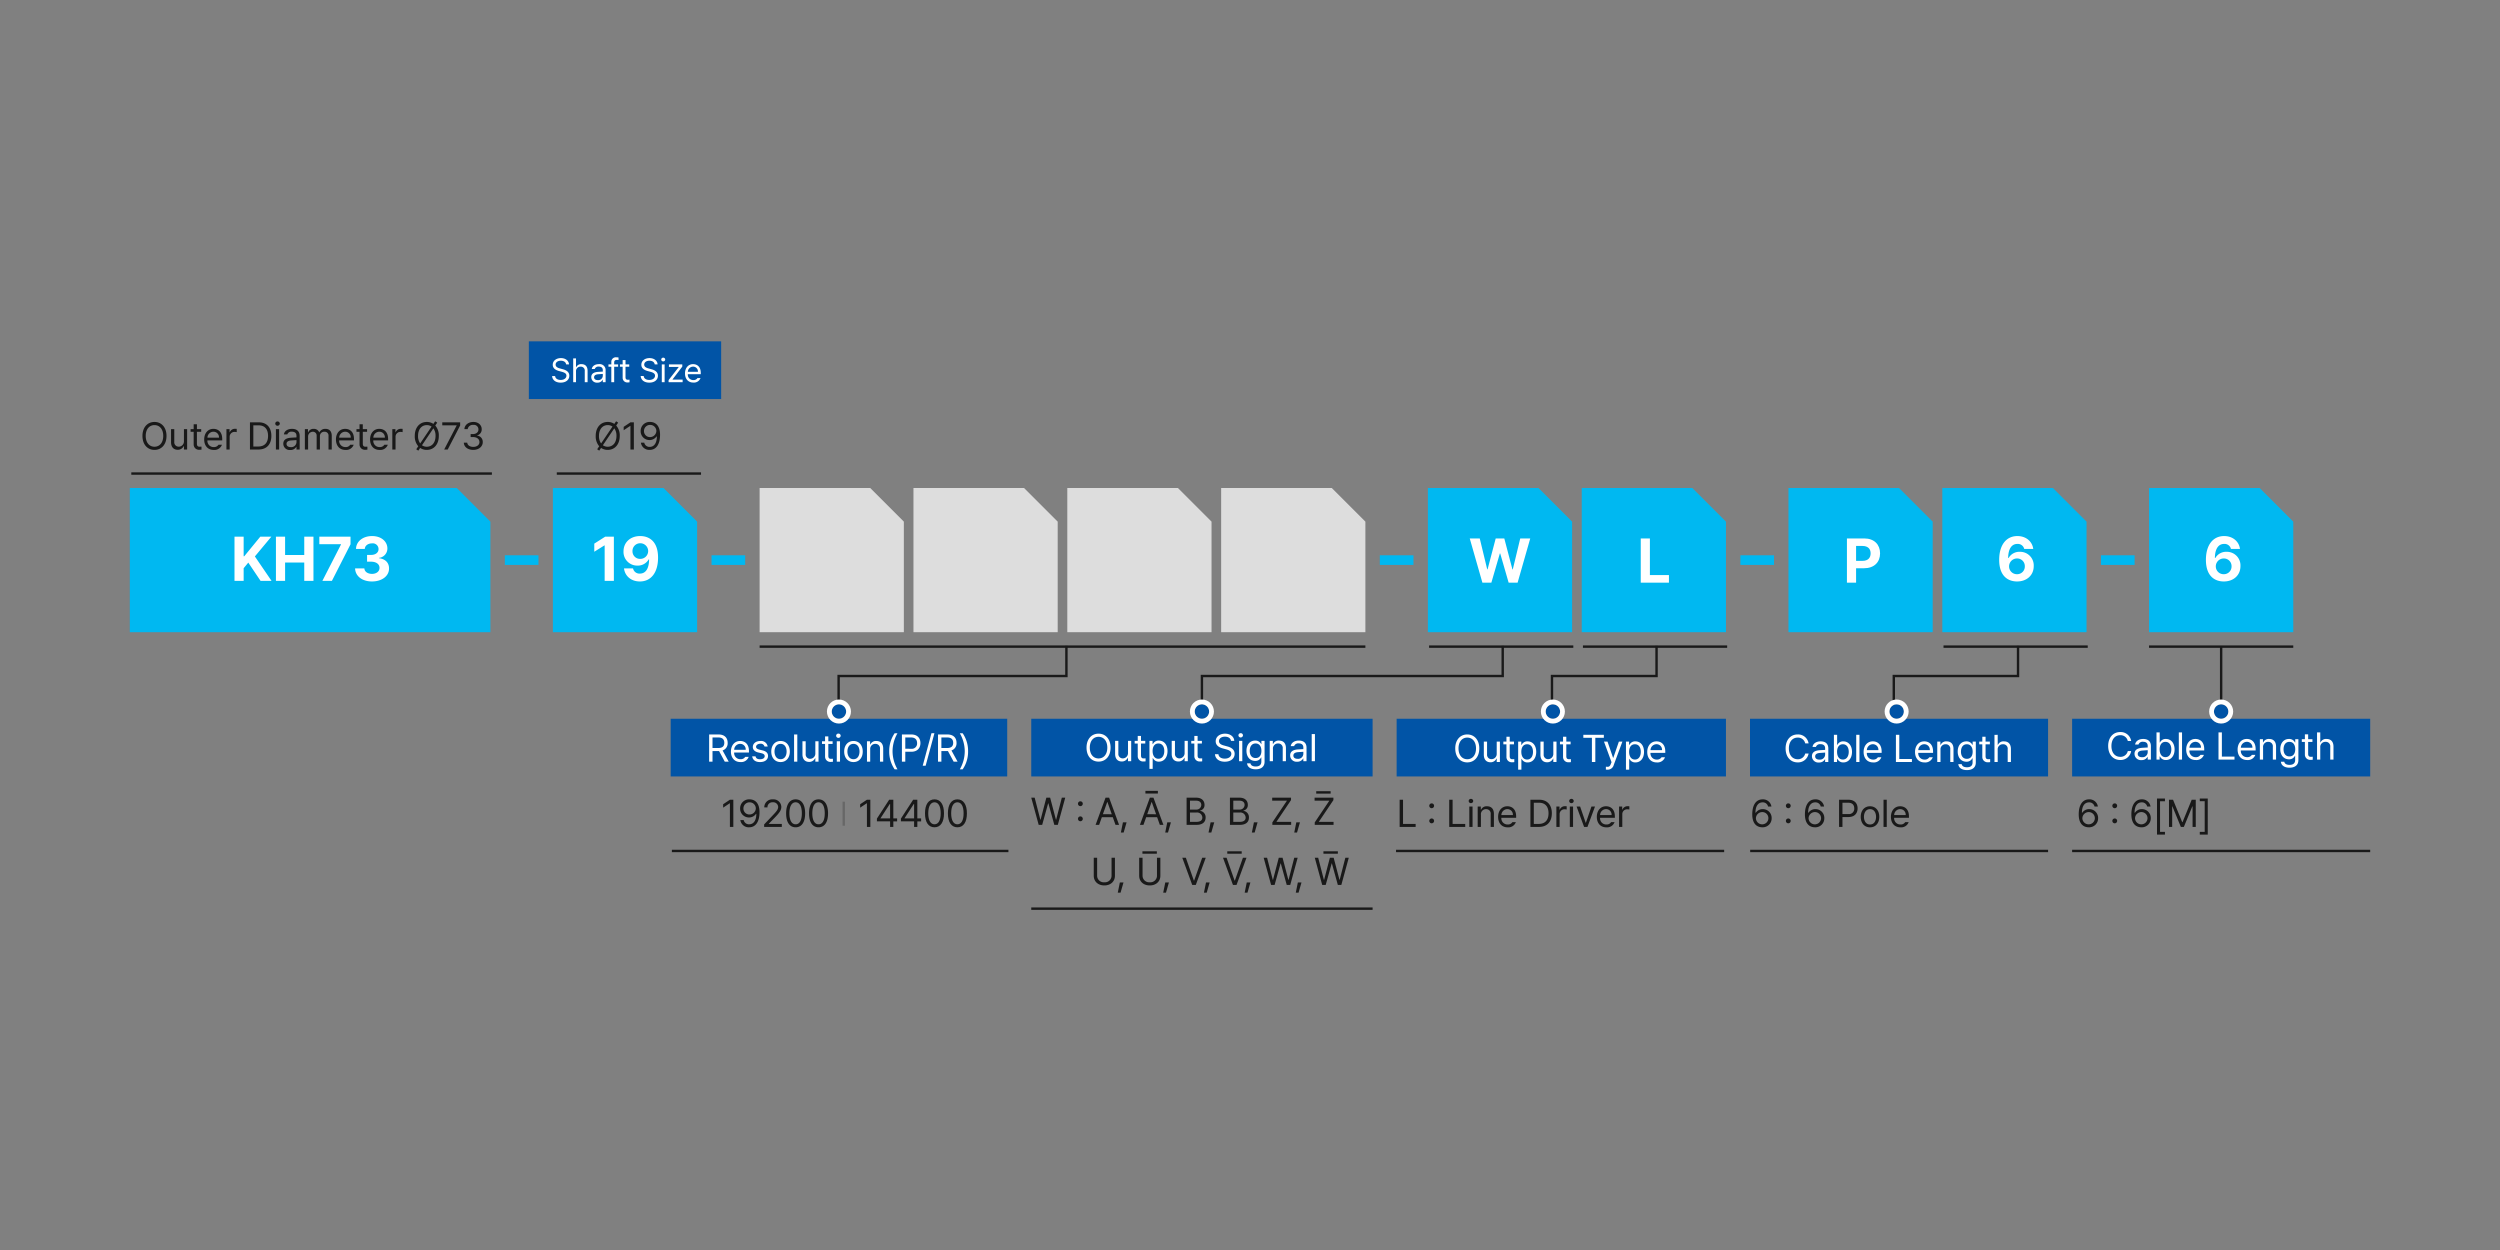 <?xml version="1.0" encoding="UTF-8"?>
<svg xmlns="http://www.w3.org/2000/svg" width="1040" height="520" viewBox="0 0 1040 520">
  <rect x="0" y="0" width="1040" height="520" fill="#808080" stroke="none"/>
  <g id="그룹_10853" data-name="그룹 10853" transform="translate(-17 -549)">
    <g id="그룹_10530" data-name="그룹 10530" transform="translate(-14 -32)">
      <rect id="사각형_3106" data-name="사각형 3106" width="14" height="4" transform="translate(241 812)" fill="#00b8f1"></rect>
      <rect id="사각형_3108" data-name="사각형 3108" width="14" height="4" transform="translate(327 812)" fill="#00b8f1"></rect>
      <rect id="사각형_3113" data-name="사각형 3113" width="14" height="4" transform="translate(605 812)" fill="#00b8f1"></rect>
      <rect id="사각형_3118" data-name="사각형 3118" width="14" height="4" transform="translate(755 812)" fill="#00b8f1"></rect>
      <rect id="사각형_3121" data-name="사각형 3121" width="14" height="4" transform="translate(905 812)" fill="#00b8f1"></rect>
      <path id="빼기_203" data-name="빼기 203" d="M150,60H0V0H136l14,14V0Z" transform="translate(85 784)" fill="#00b8f1"></path>
      <path id="빼기_205" data-name="빼기 205" d="M-2178,60h-60V0h46l14,14V60Z" transform="translate(2585 784)" fill="#ddd"></path>
      <path id="빼기_206" data-name="빼기 206" d="M-2178,60h-60V0h46l14,14V60Z" transform="translate(2649 784)" fill="#ddd"></path>
      <path id="빼기_207" data-name="빼기 207" d="M-2178,60h-60V0h46l14,14V60Z" transform="translate(2713 784)" fill="#ddd"></path>
      <path id="빼기_209" data-name="빼기 209" d="M-2178,60h-60V0h46l14,14V60Z" transform="translate(2863 784)" fill="#00b8f1"></path>
      <path id="빼기_212" data-name="빼기 212" d="M-2178,60h-60V0h46l14,14V60Z" transform="translate(3013 784)" fill="#00b8f1"></path>
      <path id="빼기_214" data-name="빼기 214" d="M-2178,60h-60V0h46l14,14V60Z" transform="translate(3163 784)" fill="#00b8f1"></path>
      <path id="빼기_208" data-name="빼기 208" d="M-2178,60h-60V0h46l14,14V60Z" transform="translate(2777 784)" fill="#ddd"></path>
      <path id="빼기_210" data-name="빼기 210" d="M-2178,60h-60V0h46l14,14V60Z" transform="translate(2927 784)" fill="#00b8f1"></path>
      <path id="빼기_211" data-name="빼기 211" d="M-2178,60h-60V0h46l14,14V60Z" transform="translate(3077 784)" fill="#00b8f1"></path>
      <path id="빼기_204" data-name="빼기 204" d="M60,60H0V0H46L60,14V60Z" transform="translate(261 784)" fill="#00b8f1"></path>
      <path id="패스_19320" data-name="패스 19320" d="M1.549,0H5.357V-5.256l1.93-2.336L12.391,0h4.57L10.029-10.156l6.855-8.227h-4.6l-6.678,8.15H5.357v-8.15H1.549Zm17.24,0H22.6V-7.617H30.57V0H34.4V-18.383H30.57v7.617H22.6v-7.617H18.789ZM38.111,0h3.961l7.744-15.209v-3.174H36.842v3.123h9.014v.127ZM58.729.254c4.151,0,7.135-2.26,7.109-5.408.025-2.3-1.46-3.936-4.164-4.266v-.152a3.9,3.9,0,0,0,3.479-3.885c.013-2.907-2.539-5.18-6.373-5.18-3.771,0-6.614,2.2-6.678,5.357h3.656c.063-1.409,1.4-2.323,3.021-2.311a2.386,2.386,0,0,1,2.691,2.361c.013,1.447-1.257,2.438-3.072,2.438H56.7v2.818h1.7c2.158.013,3.491,1.066,3.479,2.564.013,1.485-1.295,2.5-3.123,2.514-1.777-.013-3.11-.914-3.174-2.285H51.721C51.8-1.968,54.691.254,58.729.254Z" transform="translate(127 822.637)" fill="#fff"></path>
      <path id="패스_19331" data-name="패스 19331" d="M-60.859-5.656c.008-3.578-2.1-5.812-5-5.812s-5.008,2.234-5,5.813c-.008,3.578,2.094,5.813,5,5.813S-60.852-2.078-60.859-5.656Zm-8.641,0c.008-2.922,1.594-4.5,3.641-4.5s3.633,1.578,3.641,4.5c-.008,2.914-1.594,4.492-3.641,4.5C-67.906-1.164-69.492-2.742-69.5-5.656Zm15.891,2.172a2.18,2.18,0,0,1-2.172,2.3,1.817,1.817,0,0,1-1.844-2v-5.3h-1.344v5.391c-.008,2.156,1.141,3.2,2.75,3.2A2.654,2.654,0,0,0-53.7-1.437h.094V0h1.328V-8.484h-1.328Zm7.188-5H-48.2v-2.031h-1.359v2.031h-1.281v1.125h1.281v5.266a2.185,2.185,0,0,0,2.328,2.2A6.6,6.6,0,0,0-46.3.047V-1.2c-.2.008-.555.031-.8.031-.57,0-1.117-.18-1.109-1.266V-7.359h1.781ZM-41.211.172A3.3,3.3,0,0,0-37.8-1.984h-1.437a2.17,2.17,0,0,1-1.969.969A2.561,2.561,0,0,1-43.836-3.8h6.156v-.562c.008-3.141-1.875-4.234-3.656-4.234-2.3,0-3.844,1.813-3.844,4.422S-43.664.18-41.211.172Zm-2.617-5.109a2.515,2.515,0,0,1,2.492-2.469,2.284,2.284,0,0,1,2.3,2.469ZM-35.93,0h1.344V-5.344a2,2,0,0,1,2.125-1.984,4.086,4.086,0,0,1,.813.094V-8.594c-.156-.016-.5-.023-.7-.031a2.292,2.292,0,0,0-2.187,1.438h-.094v-1.3h-1.3Zm13.3,0c3.445,0,5.391-2.141,5.391-5.672s-1.945-5.641-5.25-5.641h-3.656V0Zm-2.109-1.25v-8.812h2.156c2.633,0,3.969,1.656,3.969,4.391S-19.953-1.25-22.727-1.25ZM-15.352,0h1.344V-8.484h-1.344Zm-.266-10.781a.911.911,0,0,0,.938.891.935.935,0,0,0,.953-.891.925.925,0,0,0-.953-.891A.9.9,0,0,0-15.617-10.781Zm3.344,8.375A2.627,2.627,0,0,0-9.383.2,2.7,2.7,0,0,0-6.852-1.156h.063V0h1.328V-5.594c.008-2.672-2.078-3-3.187-3-1.875,0-3.2.945-3.375,2.313h1.406A1.792,1.792,0,0,1-8.711-7.422c1.281,0,1.922.625,1.922,1.7v.688c-.383.008-1.75.086-2.3.125C-10.555-4.8-12.273-4.352-12.273-2.406Zm1.344.063c.008-.93.781-1.359,2-1.437.406-.023,1.742-.125,2.141-.148v.852A2.146,2.146,0,0,1-9.148-1C-10.18-.992-10.922-1.445-10.93-2.344ZM-3.3,0h1.344V-5.3A1.982,1.982,0,0,1-.055-7.391,1.543,1.543,0,0,1,1.6-5.8V0H2.961V-5.516A1.759,1.759,0,0,1,4.82-7.391,1.578,1.578,0,0,1,6.539-5.656V0H7.883V-5.672c0-2-1.086-2.922-2.594-2.922A2.686,2.686,0,0,0,2.742-7.156H2.648A2.307,2.307,0,0,0,.383-8.594,2.286,2.286,0,0,0-1.9-7.156h-.109V-8.484H-3.3ZM13.6.172a3.3,3.3,0,0,0,3.406-2.156H15.57a2.17,2.17,0,0,1-1.969.969A2.561,2.561,0,0,1,10.977-3.8h6.156v-.562c.008-3.141-1.875-4.234-3.656-4.234-2.3,0-3.844,1.813-3.844,4.422S11.148.18,13.6.172ZM10.984-4.937a2.515,2.515,0,0,1,2.492-2.469,2.284,2.284,0,0,1,2.3,2.469Zm11.6-3.547H20.8v-2.031H19.445v2.031H18.164v1.125h1.281v5.266a2.185,2.185,0,0,0,2.328,2.2,6.6,6.6,0,0,0,.938-.062V-1.2c-.2.008-.555.031-.8.031-.57,0-1.117-.18-1.109-1.266V-7.359h1.781ZM27.8.172A3.3,3.3,0,0,0,31.2-1.984H29.766a2.17,2.17,0,0,1-1.969.969A2.561,2.561,0,0,1,25.172-3.8h6.156v-.562c.008-3.141-1.875-4.234-3.656-4.234-2.3,0-3.844,1.813-3.844,4.422S25.344.18,27.8.172ZM25.18-4.937a2.515,2.515,0,0,1,2.492-2.469,2.284,2.284,0,0,1,2.3,2.469ZM33.078,0h1.344V-5.344a2,2,0,0,1,2.125-1.984,4.086,4.086,0,0,1,.813.094V-8.594c-.156-.016-.5-.023-.7-.031a2.292,2.292,0,0,0-2.187,1.438h-.094v-1.3h-1.3ZM43.891.469l.766-1.141a4.8,4.8,0,0,0,2.766.828c2.9,0,5.008-2.234,5-5.812a6.212,6.212,0,0,0-1.477-4.32l.82-1.211-.859-.562-.742,1.094a4.769,4.769,0,0,0-2.742-.812c-2.906,0-5.008,2.234-5,5.813a6.228,6.228,0,0,0,1.453,4.3l-.844,1.25Zm-.109-6.125c.008-2.922,1.594-4.5,3.641-4.5a3.434,3.434,0,0,1,1.992.609L44.672-2.531A5.175,5.175,0,0,1,43.781-5.656Zm1.633,3.875,4.742-7.031a5.207,5.207,0,0,1,.906,3.156c-.008,2.914-1.594,4.492-3.641,4.5A3.422,3.422,0,0,1,45.414-1.781ZM54.656,0h1.469L61.3-10v-1.312H53.859v1.25h5.984v.078ZM66.766.156c2.258,0,3.945-1.375,3.938-3.234A2.615,2.615,0,0,0,68.344-5.8v-.078a2.516,2.516,0,0,0,1.922-2.562c.016-1.617-1.3-3.031-3.453-3.031-2.008,0-3.68,1.2-3.75,3h1.359A2.16,2.16,0,0,1,66.8-10.25a1.886,1.886,0,0,1,2.109,1.891c.008,1.164-.953,1.938-2.328,1.938h-.922v1.234h.922c1.758.008,2.742.875,2.75,2.109C69.32-1.9,68.242-1.094,66.75-1.094c-1.352,0-2.422-.672-2.5-1.75H62.828C62.9-1.047,64.516.156,66.766.156Z" transform="translate(161.125 768)" fill="#191919"></path>
      <path id="패스_19332" data-name="패스 19332" d="M2.281.469,3.047-.672A4.8,4.8,0,0,0,5.813.156c2.9,0,5.008-2.234,5-5.812a6.212,6.212,0,0,0-1.477-4.32l.82-1.211L9.3-11.75l-.742,1.094a4.769,4.769,0,0,0-2.742-.812c-2.906,0-5.008,2.234-5,5.813a6.228,6.228,0,0,0,1.453,4.3L1.422-.109ZM2.172-5.656c.008-2.922,1.594-4.5,3.641-4.5A3.434,3.434,0,0,1,7.8-9.547L3.063-2.531A5.175,5.175,0,0,1,2.172-5.656ZM3.8-1.781,8.547-8.812a5.207,5.207,0,0,1,.906,3.156c-.008,2.914-1.594,4.492-3.641,4.5A3.422,3.422,0,0,1,3.8-1.781Zm12.883-9.531H15.266L12.453-9.437v1.422L15.2-9.844h.063V0h1.422Zm6.781-.156a3.723,3.723,0,0,0-3.953,3.8,3.659,3.659,0,0,0,3.7,3.734,3.454,3.454,0,0,0,2.891-1.5h.156c-.016,2.75-1.141,4.344-2.984,4.344A2.217,2.217,0,0,1,21-2.859H19.609A3.5,3.5,0,0,0,23.281.156c2.648,0,4.3-2.242,4.3-6.266C27.578-10.273,25.414-11.445,23.469-11.469ZM20.891-7.687a2.525,2.525,0,0,1,2.578-2.547,2.563,2.563,0,0,1,2.578,2.516,2.621,2.621,0,0,1-2.625,2.547A2.465,2.465,0,0,1,20.891-7.687Z" transform="translate(278 767.998)" fill="#191919"></path>
      <path id="패스_19319" data-name="패스 19319" d="M9.369-18.383H5.764L1.219-15.488v3.377l4.215-2.641h.1V0H9.369Zm10.969-.254c-4.151-.013-6.957,2.679-6.957,6.373a5.687,5.687,0,0,0,5.764,5.916,5.222,5.222,0,0,0,4.723-2.59h.152c-.013,3.669-1.333,5.916-3.834,5.916A2.719,2.719,0,0,1,17.342-5.18H13.584c.368,3.11,2.907,5.434,6.6,5.434,4.621,0,7.579-3.682,7.566-9.928C27.752-16.352,24.146-18.624,20.338-18.637Zm-3.225,6.271a3.191,3.191,0,0,1,3.25-3.275,3.27,3.27,0,0,1,3.275,3.25,3.267,3.267,0,0,1-3.3,3.25A3.136,3.136,0,0,1,17.113-12.365Z" transform="translate(277 822.637)" fill="#fff"></path>
      <path id="패스_19265" data-name="패스 19265" d="M-11383-20292.781h150" transform="translate(11468.625 21070.779)" fill="none" stroke="#191919" stroke-width="1"></path>
      <path id="패스_19266" data-name="패스 19266" d="M-11383-20292.781h60" transform="translate(11645.625 21070.779)" fill="none" stroke="#191919" stroke-width="1"></path>
      <path id="패스_19324" data-name="패스 19324" d="M1.25,0H7.906V-1.25H2.656V-11.312H1.25ZM14.578-1.5a1.01,1.01,0,0,0,1-1.016,1,1,0,0,0-1-1,1,1,0,0,0-1,1A1.01,1.01,0,0,0,14.578-1.5Zm-1-7.3a1.01,1.01,0,0,0,1,1.016,1.01,1.01,0,0,0,1-1.016,1,1,0,0,0-1-1A1,1,0,0,0,13.578-8.8Zm8.3,8.8h6.656V-1.25h-5.25V-11.312H21.875Zm8.359,0h1.344V-8.484H30.234Zm-.266-10.781a.911.911,0,0,0,.938.891.935.935,0,0,0,.953-.891.925.925,0,0,0-.953-.891A.9.9,0,0,0,29.969-10.781Zm5.094,5.688a2.079,2.079,0,0,1,2.141-2.3A1.849,1.849,0,0,1,39.125-5.3V0h1.344V-5.391c.008-2.156-1.141-3.2-2.859-3.2a2.5,2.5,0,0,0-2.484,1.438h-.109V-8.484h-1.3V0h1.344ZM46.188.172a3.3,3.3,0,0,0,3.406-2.156H48.156a2.17,2.17,0,0,1-1.969.969A2.561,2.561,0,0,1,43.563-3.8h6.156v-.562c.008-3.141-1.875-4.234-3.656-4.234-2.3,0-3.844,1.813-3.844,4.422S43.734.18,46.188.172ZM43.57-4.937a2.515,2.515,0,0,1,2.492-2.469,2.284,2.284,0,0,1,2.3,2.469ZM59.172,0c3.445,0,5.391-2.141,5.391-5.672s-1.945-5.641-5.25-5.641H55.656V0ZM57.063-1.25v-8.812h2.156c2.633,0,3.969,1.656,3.969,4.391S61.852-1.25,59.078-1.25ZM66.453,0H67.8V-5.344a2,2,0,0,1,2.125-1.984,4.086,4.086,0,0,1,.813.094V-8.594c-.156-.016-.5-.023-.7-.031a2.292,2.292,0,0,0-2.187,1.438H67.75v-1.3h-1.3Zm5.594,0h1.344V-8.484H72.047Zm-.266-10.781a.911.911,0,0,0,.938.891.935.935,0,0,0,.953-.891.925.925,0,0,0-.953-.891A.9.9,0,0,0,71.781-10.781Zm10.734,2.3H81.047L78.734-1.75h-.094L76.328-8.484H74.859L77.984,0h1.391ZM87.25.172a3.3,3.3,0,0,0,3.406-2.156H89.219a2.17,2.17,0,0,1-1.969.969A2.561,2.561,0,0,1,84.625-3.8h6.156v-.562c.008-3.141-1.875-4.234-3.656-4.234-2.3,0-3.844,1.813-3.844,4.422S84.8.18,87.25.172ZM84.633-4.937a2.515,2.515,0,0,1,2.492-2.469,2.284,2.284,0,0,1,2.3,2.469ZM92.531,0h1.344V-5.344A2,2,0,0,1,96-7.328a4.086,4.086,0,0,1,.813.094V-8.594c-.156-.016-.5-.023-.7-.031a2.292,2.292,0,0,0-2.187,1.438h-.094v-1.3h-1.3Z" transform="translate(612 925)" fill="#191919"></path>
      <path id="패스_19268" data-name="패스 19268" d="M-11383-20292.781h136.5" transform="translate(11994.751 21227.781)" fill="none" stroke="#191919" stroke-width="1"></path>
      <rect id="사각형_3087" data-name="사각형 3087" width="136.996" height="24" transform="translate(612 880)" fill="#0154a6"></rect>
      <path id="패스_19323" data-name="패스 19323" d="M-33.617-5.656c.008-3.578-2.1-5.812-5-5.812s-5.008,2.234-5,5.813c-.008,3.578,2.094,5.813,5,5.813S-33.609-2.078-33.617-5.656Zm-8.641,0c.008-2.922,1.594-4.5,3.641-4.5s3.633,1.578,3.641,4.5c-.008,2.914-1.594,4.492-3.641,4.5C-40.664-1.164-42.25-2.742-42.258-5.656Zm15.891,2.172a2.18,2.18,0,0,1-2.172,2.3,1.817,1.817,0,0,1-1.844-2v-5.3h-1.344v5.391c-.008,2.156,1.141,3.2,2.75,3.2a2.654,2.654,0,0,0,2.516-1.547h.094V0h1.328V-8.484h-1.328Zm7.188-5h-1.781v-2.031H-22.32v2.031H-23.6v1.125h1.281v5.266a2.185,2.185,0,0,0,2.328,2.2,6.6,6.6,0,0,0,.938-.062V-1.2c-.2.008-.555.031-.8.031-.57,0-1.117-.18-1.109-1.266V-7.359h1.781Zm1.734,11.672H-16.1V-1.3h.109A2.614,2.614,0,0,0-13.523.172c2.117.008,3.594-1.7,3.594-4.391s-1.477-4.375-3.609-4.375a2.577,2.577,0,0,0-2.453,1.453h-.156V-8.484h-1.3Zm1.313-7.437c.008-1.883.836-3.141,2.422-3.141,1.633,0,2.438,1.367,2.438,3.141,0,1.8-.828,3.219-2.437,3.219C-15.273-1.031-16.125-2.344-16.133-4.25Zm13.313.766a2.18,2.18,0,0,1-2.172,2.3,1.817,1.817,0,0,1-1.844-2v-5.3H-8.18v5.391C-8.187-.937-7.039.109-5.43.109A2.654,2.654,0,0,0-2.914-1.437h.094V0h1.328V-8.484H-2.82Zm7.188-5H2.586v-2.031H1.227v2.031H-.055v1.125H1.227v5.266A2.185,2.185,0,0,0,3.555.109,6.6,6.6,0,0,0,4.492.047V-1.2c-.2.008-.555.031-.8.031-.57,0-1.117-.18-1.109-1.266V-7.359H4.367Zm5.3-1.578h3.563V0h1.422V-10.062H18.2v-1.25H9.664ZM19.789,3.188A2.587,2.587,0,0,0,22.32,1.219l3.594-9.7H24.445L22.133-1.75h-.094L19.727-8.484H18.258L21.4.063,21.148.7C20.7,1.945,20.242,1.977,19.7,1.984c-.211-.008-.516-.016-.656-.031v1.2C19.211,3.172,19.5,3.18,19.789,3.188Zm7.609,0h1.344V-1.3h.109A2.614,2.614,0,0,0,31.32.172c2.117.008,3.594-1.7,3.594-4.391S33.438-8.594,31.3-8.594a2.577,2.577,0,0,0-2.453,1.453H28.7V-8.484H27.4ZM28.711-4.25c.008-1.883.836-3.141,2.422-3.141,1.633,0,2.438,1.367,2.438,3.141,0,1.8-.828,3.219-2.437,3.219C29.57-1.031,28.719-2.344,28.711-4.25ZM40.227.172a3.3,3.3,0,0,0,3.406-2.156H42.2a2.17,2.17,0,0,1-1.969.969A2.561,2.561,0,0,1,37.6-3.8h6.156v-.562C43.766-7.5,41.883-8.594,40.1-8.594c-2.3,0-3.844,1.813-3.844,4.422S37.773.18,40.227.172ZM37.609-4.937A2.515,2.515,0,0,1,40.1-7.406a2.284,2.284,0,0,1,2.3,2.469Z" transform="translate(680 898)" fill="#fff"></path>
      <path id="패스_19269" data-name="패스 19269" d="M-11383-20292.781h140" transform="translate(11693.5 21227.781)" fill="none" stroke="#191919" stroke-width="1"></path>
      <rect id="사각형_3088" data-name="사각형 3088" width="140" height="24" transform="translate(310 880)" fill="#0154a6"></rect>
      <path id="패스_19328" data-name="패스 19328" d="M-53.949,0h1.406V-4.391h2.453c.094,0,.188,0,.273-.008L-47.449,0h1.641l-2.547-4.656a3.091,3.091,0,0,0,2.109-3.172c0-2.016-1.211-3.484-3.859-3.484h-3.844Zm1.406-5.672v-4.391h2.375c1.82,0,2.523.883,2.531,2.234-.008,1.344-.711,2.156-2.516,2.156ZM-40.91.172A3.3,3.3,0,0,0-37.5-1.984h-1.437a2.17,2.17,0,0,1-1.969.969A2.561,2.561,0,0,1-43.535-3.8h6.156v-.562c.008-3.141-1.875-4.234-3.656-4.234-2.3,0-3.844,1.813-3.844,4.422S-43.363.18-40.91.172Zm-2.617-5.109a2.515,2.515,0,0,1,2.492-2.469,2.284,2.284,0,0,1,2.3,2.469ZM-30.91-6.281H-29.6a2.731,2.731,0,0,0-3.031-2.312c-1.867,0-3.141,1.047-3.141,2.5,0,1.133.789,1.938,2.266,2.281l1.281.3c.961.227,1.391.617,1.391,1.219,0,.8-.758,1.3-1.969,1.3-1.07.008-1.672-.391-1.828-1.219h-1.406C-35.809-.672-34.676.18-32.77.172c2.125.008,3.32-1.078,3.328-2.547-.008-1.18-.75-1.937-2.266-2.3l-1.266-.312c-.992-.242-1.445-.625-1.453-1.187.008-.711.75-1.273,1.8-1.281A1.586,1.586,0,0,1-30.91-6.281ZM-24.223.172c2.3.008,3.852-1.742,3.844-4.375.008-2.648-1.539-4.391-3.844-4.391S-28.1-6.852-28.1-4.2C-28.1-1.57-26.535.18-24.223.172ZM-26.754-4.2c.008-1.687.8-3.2,2.531-3.2,1.711,0,2.5,1.516,2.5,3.2s-.789,3.188-2.5,3.188C-25.949-1.016-26.746-2.508-26.754-4.2Zm9.484-7.109h-1.344V0h1.344Zm7.5,7.828a2.18,2.18,0,0,1-2.172,2.3,1.817,1.817,0,0,1-1.844-2v-5.3h-1.344v5.391c-.008,2.156,1.141,3.2,2.75,3.2A2.654,2.654,0,0,0-9.863-1.437h.094V0h1.328V-8.484H-9.77Zm7.188-5H-4.363v-2.031H-5.723v2.031H-7v1.125h1.281v5.266A2.185,2.185,0,0,0-3.395.109,6.6,6.6,0,0,0-2.457.047V-1.2c-.2.008-.555.031-.8.031-.57,0-1.117-.18-1.109-1.266V-7.359h1.781ZM-.848,0H.5V-8.484H-.848Zm-.266-10.781a.911.911,0,0,0,.938.891.935.935,0,0,0,.953-.891.925.925,0,0,0-.953-.891A.9.9,0,0,0-1.113-10.781ZM6.105.172C8.41.18,9.957-1.57,9.949-4.2,9.957-6.852,8.41-8.594,6.105-8.594S2.23-6.852,2.23-4.2C2.23-1.57,3.793.18,6.105.172ZM3.574-4.2c.008-1.687.8-3.2,2.531-3.2,1.711,0,2.5,1.516,2.5,3.2s-.789,3.188-2.5,3.188C4.379-1.016,3.582-2.508,3.574-4.2Zm9.484-.891a2.079,2.079,0,0,1,2.141-2.3A1.849,1.849,0,0,1,17.121-5.3V0h1.344V-5.391c.008-2.156-1.141-3.2-2.859-3.2a2.5,2.5,0,0,0-2.484,1.438h-.109V-8.484h-1.3V0h1.344Zm7.906.781a12.986,12.986,0,0,0,2.25,7.5H24.4a15.228,15.228,0,0,1-2.047-7.5A15.14,15.14,0,0,1,24.4-11.8H23.215A12.935,12.935,0,0,0,20.965-4.312ZM26.246,0h1.406V-4.109h2.453c2.633,0,3.844-1.6,3.844-3.609s-1.211-3.594-3.859-3.594H26.246Zm1.406-5.359v-4.7h2.375c1.82,0,2.523.992,2.531,2.344a2.2,2.2,0,0,1-2.516,2.359Zm12.125-6.484H38.543L34.9,1.7h1.219ZM41.262,0h1.406V-4.391h2.453c.094,0,.188,0,.273-.008L47.762,0H49.4L46.855-4.656a3.091,3.091,0,0,0,2.109-3.172c0-2.016-1.211-3.484-3.859-3.484H41.262Zm1.406-5.672v-4.391h2.375c1.82,0,2.523.883,2.531,2.234-.008,1.344-.711,2.156-2.516,2.156ZM53.777-4.312a12.935,12.935,0,0,0-2.25-7.484H50.34a15.14,15.14,0,0,1,2.047,7.484,15.228,15.228,0,0,1-2.047,7.5h1.188A12.986,12.986,0,0,0,53.777-4.312Z" transform="translate(379.949 897.844)" fill="#fff"></path>
      <path id="패스_19330" data-name="패스 19330" d="M5.063-11.312H3.641L.828-9.437v1.422l2.75-1.828h.063V0H5.063Zm2.734,9h5.484V0h1.344V-2.312H16.2V-3.547H14.625v-7.766H12.891L7.8-3.469ZM9.313-3.547v-.094l3.828-5.891h.141v5.984Zm8.469,1.234h5.484V0h1.344V-2.312h1.578V-3.547H24.609v-7.766H22.875L17.781-3.469ZM19.3-3.547v-.094l3.828-5.891h.141v5.984ZM31.75.156c2.508,0,3.953-2.109,3.953-5.812,0-3.672-1.469-5.812-3.953-5.812S27.789-9.328,27.8-5.656C27.789-1.953,29.242.156,31.75.156ZM29.156-5.656c.008-2.93.969-4.586,2.594-4.594,1.625.008,2.586,1.664,2.578,4.594.008,2.93-.945,4.563-2.578,4.563S29.164-2.727,29.156-5.656ZM41.281.156c2.508,0,3.953-2.109,3.953-5.812,0-3.672-1.469-5.812-3.953-5.812S37.32-9.328,37.328-5.656C37.32-1.953,38.773.156,41.281.156ZM38.688-5.656c.008-2.93.969-4.586,2.594-4.594,1.625.008,2.586,1.664,2.578,4.594.008,2.93-.945,4.563-2.578,4.563S38.7-2.727,38.688-5.656Z" transform="translate(388 925)" fill="#191919"></path>
      <path id="패스_19270" data-name="패스 19270" d="M-11071.5-20241.035v10" transform="translate(11453.498 21155.535)" fill="none" stroke="#191919" stroke-width="1" opacity="0.24"></path>
      <path id="패스_19329" data-name="패스 19329" d="M5.063-11.312H3.641L.828-9.437v1.422l2.75-1.828h.063V0H5.063Zm6.781-.156a3.723,3.723,0,0,0-3.953,3.8,3.659,3.659,0,0,0,3.7,3.734,3.454,3.454,0,0,0,2.891-1.5h.156c-.016,2.75-1.141,4.344-2.984,4.344A2.217,2.217,0,0,1,9.375-2.859H7.984A3.5,3.5,0,0,0,11.656.156c2.648,0,4.3-2.242,4.3-6.266C15.953-10.273,13.789-11.445,11.844-11.469ZM9.266-7.687a2.525,2.525,0,0,1,2.578-2.547,2.563,2.563,0,0,1,2.578,2.516A2.621,2.621,0,0,1,11.8-5.172,2.465,2.465,0,0,1,9.266-7.687ZM17.891,0h7.344V-1.25H19.844v-.094l2.594-2.672c2-2.062,2.586-3.047,2.594-4.312a3.265,3.265,0,0,0-3.516-3.141,3.323,3.323,0,0,0-3.578,3.344h1.328a2.043,2.043,0,0,1,2.2-2.125,2.031,2.031,0,0,1,2.25,1.922c-.008,1.047-.648,1.813-1.984,3.234L17.875-1.031ZM30.984.156c2.508,0,3.953-2.109,3.953-5.812,0-3.672-1.469-5.812-3.953-5.812s-3.961,2.141-3.953,5.813C27.023-1.953,28.477.156,30.984.156ZM28.391-5.656c.008-2.93.969-4.586,2.594-4.594,1.625.008,2.586,1.664,2.578,4.594.008,2.93-.945,4.563-2.578,4.563S28.4-2.727,28.391-5.656ZM40.516.156c2.508,0,3.953-2.109,3.953-5.812,0-3.672-1.469-5.812-3.953-5.812s-3.961,2.141-3.953,5.813C36.555-1.953,38.008.156,40.516.156ZM37.922-5.656c.008-2.93.969-4.586,2.594-4.594,1.625.008,2.586,1.664,2.578,4.594.008,2.93-.945,4.563-2.578,4.563S37.93-2.727,37.922-5.656Z" transform="translate(331 925)" fill="#191919"></path>
      <path id="패스_19271" data-name="패스 19271" d="M-11383-20292.781h60" transform="translate(12308.001 21142.779)" fill="none" stroke="#191919" stroke-width="1"></path>
      <path id="패스_19272" data-name="패스 19272" d="M-11383-20292.781h60" transform="translate(12072.501 21142.779)" fill="none" stroke="#191919" stroke-width="1"></path>
      <path id="패스_19273" data-name="패스 19273" d="M-11383-20292.781h60" transform="translate(12008.501 21142.779)" fill="none" stroke="#191919" stroke-width="1"></path>
      <path id="패스_19274" data-name="패스 19274" d="M-11383-20292.781h252" transform="translate(11730 21142.779)" fill="none" stroke="#191919" stroke-width="1"></path>
      <path id="패스_19275" data-name="패스 19275" d="M-10662.749-20282v24" transform="translate(11617.748 21132)" fill="none" stroke="#191919" stroke-width="1"></path>
      <path id="패스_19276" data-name="패스 19276" d="M-10662.749-20263v-11.781h43.5v-12.547" transform="translate(11339.374 21137)" fill="none" stroke="#191919" stroke-width="1"></path>
      <path id="패스_19277" data-name="패스 19277" d="M-11383-20292.781h60" transform="translate(12222.501 21142.779)" fill="none" stroke="#191919" stroke-width="1"></path>
      <path id="패스_19278" data-name="패스 19278" d="M-10662.749-20263v-11.781h51.682v-12.547" transform="translate(11481.569 21137)" fill="none" stroke="#191919" stroke-width="1"></path>
      <path id="패스_19279" data-name="패스 19279" d="M-10662.747-20263v-11.781h125.128v-12.547" transform="translate(11193.747 21137)" fill="none" stroke="#191919" stroke-width="1"></path>
      <path id="패스_19280" data-name="패스 19280" d="M-10662.747-20263v-11.781h94.762v-12.547" transform="translate(11042.611 21137)" fill="none" stroke="#191919" stroke-width="1"></path>
      <path id="패스_19321" data-name="패스 19321" d="M5,.156A3.722,3.722,0,0,0,8.938-3.656,3.664,3.664,0,0,0,5.25-7.406a3.442,3.442,0,0,0-2.906,1.5H2.2C2.2-8.633,3.313-10.219,5.172-10.219a2.225,2.225,0,0,1,2.281,1.75H8.844a3.515,3.515,0,0,0-3.672-3c-2.656,0-4.3,2.242-4.3,6.25C.875-1.031,3.039.133,5,.156ZM2.391-3.625A2.64,2.64,0,0,1,5.031-6.172,2.509,2.509,0,0,1,7.578-3.641,2.562,2.562,0,0,1,5-1.078,2.591,2.591,0,0,1,2.391-3.625ZM15.859-1.5a1.01,1.01,0,0,0,1-1.016,1,1,0,0,0-1-1,1,1,0,0,0-1,1A1.01,1.01,0,0,0,15.859-1.5Zm-1-7.3a1.01,1.01,0,0,0,1,1.016,1.01,1.01,0,0,0,1-1.016,1,1,0,0,0-1-1A1,1,0,0,0,14.859-8.8ZM26.906.156a3.722,3.722,0,0,0,3.938-3.812,3.664,3.664,0,0,0-3.687-3.75,3.442,3.442,0,0,0-2.906,1.5h-.141c-.008-2.727,1.109-4.312,2.969-4.312a2.225,2.225,0,0,1,2.281,1.75H30.75a3.515,3.515,0,0,0-3.672-3c-2.656,0-4.3,2.242-4.3,6.25C22.781-1.031,24.945.133,26.906.156ZM24.3-3.625a2.64,2.64,0,0,1,2.641-2.547,2.509,2.509,0,0,1,2.547,2.531,2.562,2.562,0,0,1-2.578,2.563A2.591,2.591,0,0,1,24.3-3.625Zm9.141,6.813H36.75V2.063H34.7v-12.75H36.75V-11.8H33.438Zm4.984-14.5V0H39.75V-8.547h.094L43.359,0h1.25l3.516-8.547h.109V0h1.328V-11.312H47.875L44.063-2h-.141l-3.812-9.312Zm16.125,14.5V-11.8H51.234v1.109h2.047V2.063H51.234V3.188Z" transform="translate(894.875 925)" fill="#191919"></path>
      <path id="패스_19281" data-name="패스 19281" d="M-11383-20292.781h124" transform="translate(12276.001 21227.781)" fill="none" stroke="#191919" stroke-width="1"></path>
      <rect id="사각형_3090" data-name="사각형 3090" width="124" height="24" transform="translate(893 880)" fill="#0154a6"></rect>
      <path id="패스_19333" data-name="패스 19333" d="M-38.84-7.75h1.406A4.409,4.409,0,0,0-42-11.469c-2.906,0-5.008,2.234-5,5.813C-47-2.078-44.9.156-42,.156a4.413,4.413,0,0,0,4.563-3.7H-38.84A3.076,3.076,0,0,1-42-1.156c-2.047-.008-3.633-1.586-3.641-4.5.008-2.922,1.594-4.5,3.641-4.5A3.06,3.06,0,0,1-38.84-7.75Zm2.8,5.344A2.627,2.627,0,0,0-33.152.2a2.7,2.7,0,0,0,2.531-1.359h.063V0h1.328V-5.594c.008-2.672-2.078-3-3.187-3-1.875,0-3.2.945-3.375,2.313h1.406A1.792,1.792,0,0,1-32.48-7.422c1.281,0,1.922.625,1.922,1.7v.688c-.383.008-1.75.086-2.3.125C-34.324-4.8-36.043-4.352-36.043-2.406Zm1.344.063c.008-.93.781-1.359,2-1.437.406-.023,1.742-.125,2.141-.148v.852A2.146,2.146,0,0,1-32.918-1C-33.949-.992-34.691-1.445-34.7-2.344ZM-26.9,0h1.3V-1.3h.156A2.6,2.6,0,0,0-22.98.172c2.109.008,3.6-1.7,3.609-4.391-.008-2.687-1.5-4.375-3.625-4.375a2.568,2.568,0,0,0-2.453,1.453h-.109v-4.172H-26.9Zm1.313-4.25c0-1.883.844-3.141,2.406-3.141,1.641,0,2.445,1.367,2.453,3.141-.008,1.8-.836,3.219-2.453,3.219C-24.73-1.031-25.59-2.344-25.59-4.25Zm9.313-7.062h-1.344V0h1.344Zm5.7,11.484A3.3,3.3,0,0,0-7.168-1.984H-8.605a2.17,2.17,0,0,1-1.969.969A2.561,2.561,0,0,1-13.2-3.8h6.156v-.562C-7.035-7.5-8.918-8.594-10.7-8.594c-2.3,0-3.844,1.813-3.844,4.422S-13.027.18-10.574.172Zm-2.617-5.109A2.515,2.515,0,0,1-10.7-7.406,2.284,2.284,0,0,1-8.4-4.937ZM-1.105,0H5.551V-1.25H.3V-11.312H-1.105ZM10.816.172a3.3,3.3,0,0,0,3.406-2.156H12.785a2.17,2.17,0,0,1-1.969.969A2.561,2.561,0,0,1,8.191-3.8h6.156v-.562c.008-3.141-1.875-4.234-3.656-4.234-2.3,0-3.844,1.813-3.844,4.422S8.363.18,10.816.172ZM8.2-4.937a2.515,2.515,0,0,1,2.492-2.469,2.284,2.284,0,0,1,2.3,2.469Zm9.242-.156a2.079,2.079,0,0,1,2.141-2.3A1.849,1.849,0,0,1,21.5-5.3V0h1.344V-5.391c.008-2.156-1.141-3.2-2.859-3.2A2.5,2.5,0,0,0,17.5-7.156h-.109V-8.484H16.1V0h1.344Zm11,8.453c2.07,0,3.68-.937,3.688-3.125V-8.484H30.816v1.344h-.109a2.653,2.653,0,0,0-2.484-1.453c-2.133,0-3.625,1.625-3.625,4.234,0,2.672,1.547,4.227,3.609,4.234a2.6,2.6,0,0,0,2.469-1.437h.109V.156c0,1.4-.891,2.031-2.344,2.031-1.2,0-2.008-.43-2.187-1.3H24.848C25,2.461,26.387,3.359,28.441,3.359ZM25.957-4.312c0-1.711.8-3.078,2.438-3.078,1.578,0,2.414,1.258,2.422,3.078-.008,1.867-.867,2.984-2.422,2.984C26.785-1.328,25.957-2.555,25.957-4.312ZM37.973-8.484H36.191v-2.031H34.832v2.031H33.551v1.125h1.281v5.266A2.185,2.185,0,0,0,37.16.109,6.6,6.6,0,0,0,38.1.047V-1.2c-.2.008-.555.031-.8.031-.57,0-1.117-.18-1.109-1.266V-7.359h1.781ZM41.23-5.094a2.109,2.109,0,0,1,2.2-2.3A1.853,1.853,0,0,1,45.387-5.3V0H46.73V-5.391c0-2.18-1.156-3.2-2.891-3.2a2.467,2.467,0,0,0-2.5,1.438H41.23v-4.156H39.887V0H41.23Z" transform="translate(955 897)" fill="#fff"></path>
      <g id="타원_152" data-name="타원 152" transform="translate(952 873.998)" fill="#0154a6" stroke="#fff" stroke-width="2">
        <circle cx="3" cy="3" r="3" stroke="none"></circle>
        <circle cx="3" cy="3" r="4" fill="none"></circle>
      </g>
      <path id="패스_19322" data-name="패스 19322" d="M5,.156A3.722,3.722,0,0,0,8.938-3.656,3.664,3.664,0,0,0,5.25-7.406a3.442,3.442,0,0,0-2.906,1.5H2.2C2.2-8.633,3.313-10.219,5.172-10.219a2.225,2.225,0,0,1,2.281,1.75H8.844a3.515,3.515,0,0,0-3.672-3c-2.656,0-4.3,2.242-4.3,6.25C.875-1.031,3.039.133,5,.156ZM2.391-3.625A2.64,2.64,0,0,1,5.031-6.172,2.509,2.509,0,0,1,7.578-3.641,2.562,2.562,0,0,1,5-1.078,2.591,2.591,0,0,1,2.391-3.625ZM15.859-1.5a1.01,1.01,0,0,0,1-1.016,1,1,0,0,0-1-1,1,1,0,0,0-1,1A1.01,1.01,0,0,0,15.859-1.5Zm-1-7.3a1.01,1.01,0,0,0,1,1.016,1.01,1.01,0,0,0,1-1.016,1,1,0,0,0-1-1A1,1,0,0,0,14.859-8.8ZM26.906.156a3.722,3.722,0,0,0,3.938-3.812,3.664,3.664,0,0,0-3.687-3.75,3.442,3.442,0,0,0-2.906,1.5h-.141c-.008-2.727,1.109-4.312,2.969-4.312a2.225,2.225,0,0,1,2.281,1.75H30.75a3.515,3.515,0,0,0-3.672-3c-2.656,0-4.3,2.242-4.3,6.25C22.781-1.031,24.945.133,26.906.156ZM24.3-3.625a2.64,2.64,0,0,1,2.641-2.547,2.509,2.509,0,0,1,2.547,2.531,2.562,2.562,0,0,1-2.578,2.563A2.591,2.591,0,0,1,24.3-3.625ZM36.984,0h1.406V-4.109h2.453c2.633,0,3.844-1.6,3.844-3.609s-1.211-3.594-3.859-3.594H36.984Zm1.406-5.359v-4.7h2.375c1.82,0,2.523.992,2.531,2.344a2.2,2.2,0,0,1-2.516,2.359ZM49.867.172c2.3.008,3.852-1.742,3.844-4.375.008-2.648-1.539-4.391-3.844-4.391S45.992-6.852,45.992-4.2C45.992-1.57,47.555.18,49.867.172ZM47.336-4.2c.008-1.687.8-3.2,2.531-3.2,1.711,0,2.5,1.516,2.5,3.2s-.789,3.188-2.5,3.188C48.141-1.016,47.344-2.508,47.336-4.2Zm9.484-7.109H55.477V0H56.82ZM62.523.172A3.3,3.3,0,0,0,65.93-1.984H64.492a2.17,2.17,0,0,1-1.969.969A2.561,2.561,0,0,1,59.9-3.8h6.156v-.562C66.063-7.5,64.18-8.594,62.4-8.594c-2.3,0-3.844,1.813-3.844,4.422S60.07.18,62.523.172ZM59.906-4.937A2.515,2.515,0,0,1,62.4-7.406a2.284,2.284,0,0,1,2.3,2.469Z" transform="translate(759.07 925)" fill="#191919"></path>
      <path id="패스_19282" data-name="패스 19282" d="M-11383-20292.781h123.93" transform="translate(12142.071 21227.781)" fill="none" stroke="#191919" stroke-width="1"></path>
      <rect id="사각형_3091" data-name="사각형 3091" width="124" height="24" transform="translate(759 880)" fill="#0154a6"></rect>
      <path id="패스_19334" data-name="패스 19334" d="M8.969-7.75h1.406a4.409,4.409,0,0,0-4.562-3.719c-2.906,0-5.008,2.234-5,5.813C.8-2.078,2.906.156,5.813.156a4.413,4.413,0,0,0,4.563-3.7H8.969A3.076,3.076,0,0,1,5.813-1.156c-2.047-.008-3.633-1.586-3.641-4.5.008-2.922,1.594-4.5,3.641-4.5A3.06,3.06,0,0,1,8.969-7.75Zm2.8,5.344A2.627,2.627,0,0,0,14.656.2a2.7,2.7,0,0,0,2.531-1.359h.063V0h1.328V-5.594c.008-2.672-2.078-3-3.187-3-1.875,0-3.2.945-3.375,2.313h1.406a1.792,1.792,0,0,1,1.906-1.141c1.281,0,1.922.625,1.922,1.7v.688c-.383.008-1.75.086-2.3.125C13.484-4.8,11.766-4.352,11.766-2.406Zm1.344.063c.008-.93.781-1.359,2-1.437.406-.023,1.742-.125,2.141-.148v.852A2.146,2.146,0,0,1,14.891-1C13.859-.992,13.117-1.445,13.109-2.344ZM20.906,0h1.3V-1.3h.156A2.6,2.6,0,0,0,24.828.172c2.109.008,3.6-1.7,3.609-4.391-.008-2.687-1.5-4.375-3.625-4.375a2.568,2.568,0,0,0-2.453,1.453H22.25v-4.172H20.906Zm1.313-4.25c0-1.883.844-3.141,2.406-3.141,1.641,0,2.445,1.367,2.453,3.141-.008,1.8-.836,3.219-2.453,3.219C23.078-1.031,22.219-2.344,22.219-4.25Zm9.313-7.062H30.188V0h1.344ZM37.234.172a3.3,3.3,0,0,0,3.406-2.156H39.2a2.17,2.17,0,0,1-1.969.969A2.561,2.561,0,0,1,34.609-3.8h6.156v-.562c.008-3.141-1.875-4.234-3.656-4.234-2.3,0-3.844,1.813-3.844,4.422S34.781.18,37.234.172ZM34.617-4.937a2.515,2.515,0,0,1,2.492-2.469,2.284,2.284,0,0,1,2.3,2.469ZM46.7,0h6.656V-1.25h-5.25V-11.312H46.7ZM58.625.172a3.3,3.3,0,0,0,3.406-2.156H60.594a2.17,2.17,0,0,1-1.969.969A2.561,2.561,0,0,1,56-3.8h6.156v-.562C62.164-7.5,60.281-8.594,58.5-8.594c-2.3,0-3.844,1.813-3.844,4.422S56.172.18,58.625.172ZM56.008-4.937A2.515,2.515,0,0,1,58.5-7.406a2.284,2.284,0,0,1,2.3,2.469Zm9.242-.156a2.079,2.079,0,0,1,2.141-2.3A1.849,1.849,0,0,1,69.313-5.3V0h1.344V-5.391c.008-2.156-1.141-3.2-2.859-3.2a2.5,2.5,0,0,0-2.484,1.438H65.2V-8.484h-1.3V0H65.25Zm11,8.453c2.07,0,3.68-.937,3.688-3.125V-8.484H78.625v1.344h-.109a2.653,2.653,0,0,0-2.484-1.453c-2.133,0-3.625,1.625-3.625,4.234,0,2.672,1.547,4.227,3.609,4.234a2.6,2.6,0,0,0,2.469-1.437h.109V.156c0,1.4-.891,2.031-2.344,2.031-1.2,0-2.008-.43-2.187-1.3H72.656C72.8,2.461,74.2,3.359,76.25,3.359ZM73.766-4.312c0-1.711.8-3.078,2.438-3.078,1.578,0,2.414,1.258,2.422,3.078-.008,1.867-.867,2.984-2.422,2.984C74.594-1.328,73.766-2.555,73.766-4.312ZM85.781-8.484H84v-2.031H82.641v2.031H81.359v1.125h1.281v5.266a2.185,2.185,0,0,0,2.328,2.2,6.6,6.6,0,0,0,.938-.062V-1.2c-.2.008-.555.031-.8.031-.57,0-1.117-.18-1.109-1.266V-7.359h1.781Zm3.258,3.391a2.109,2.109,0,0,1,2.2-2.3A1.853,1.853,0,0,1,93.2-5.3V0h1.344V-5.391c0-2.18-1.156-3.2-2.891-3.2a2.467,2.467,0,0,0-2.5,1.438h-.109v-4.156H87.7V0h1.344Z" transform="translate(773 898)" fill="#fff"></path>
      <g id="타원_153" data-name="타원 153" transform="translate(817 874)" fill="#0154a6" stroke="#fff" stroke-width="2">
        <circle cx="3" cy="3" r="3" stroke="none"></circle>
        <circle cx="3" cy="3" r="4" fill="none"></circle>
      </g>
      <g id="타원_154" data-name="타원 154" transform="translate(674 874)" fill="#0154a6" stroke="#fff" stroke-width="2">
        <circle cx="3" cy="3" r="3" stroke="none"></circle>
        <circle cx="3" cy="3" r="4" fill="none"></circle>
      </g>
      <g id="타원_156" data-name="타원 156" transform="translate(377 874)" fill="#0154a6" stroke="#fff" stroke-width="2">
        <circle cx="3" cy="3" r="3" stroke="none"></circle>
        <circle cx="3" cy="3" r="4" fill="none"></circle>
      </g>
      <path id="패스_19318" data-name="패스 19318" d="M-7.325,0h3.732L-.063-12.137H.089L3.593,0H7.325l5.256-18.383H8.417L5.319-5.51H5.167L1.79-18.383H-1.79L-5.167-5.535h-.152l-3.1-12.848h-4.164Z" transform="translate(655 823.383)" fill="#fff"></path>
      <path id="패스_19316" data-name="패스 19316" d="M-6.551,0h3.809V-5.992h3.3c4.24,0,6.678-2.526,6.678-6.2,0-3.618-2.4-6.2-6.576-6.2H-6.551Zm3.809-9.064v-6.2H-.051c2.26.013,3.364,1.244,3.352,3.072.013,1.854-1.092,3.123-3.352,3.123Z" transform="translate(805.873 823.383)" fill="#fff"></path>
      <path id="패스_19314" data-name="패스 19314" d="M.2.254c4.151.013,6.97-2.666,6.957-6.4A5.657,5.657,0,0,0,1.4-12.086,5.156,5.156,0,0,0-3.3-9.5h-.178c.025-3.618,1.333-5.865,3.834-5.865A2.712,2.712,0,0,1,3.2-13.279H6.957C6.589-16.3,4.05-18.637.355-18.637c-4.6,0-7.554,3.669-7.566,9.877C-7.224-2.031-3.593.241.2.254Zm-3.3-6.3A3.311,3.311,0,0,1,.229-9.318,3.185,3.185,0,0,1,3.453-6.043,3.19,3.19,0,0,1,.178-2.768,3.243,3.243,0,0,1-3.1-6.043Z" transform="translate(955.873 822.637)" fill="#fff"></path>
      <path id="패스_19317" data-name="패스 19317" d="M1.549,0h11.73V-3.148H5.357V-18.383H1.549Z" transform="translate(712 823.383)" fill="#fff"></path>
      <path id="패스_19315" data-name="패스 19315" d="M.2.254c4.151.013,6.97-2.666,6.957-6.4A5.657,5.657,0,0,0,1.4-12.086,5.156,5.156,0,0,0-3.3-9.5h-.178c.025-3.618,1.333-5.865,3.834-5.865A2.712,2.712,0,0,1,3.2-13.279H6.957C6.589-16.3,4.05-18.637.355-18.637c-4.6,0-7.554,3.669-7.566,9.877C-7.224-2.031-3.593.241.2.254Zm-3.3-6.3A3.311,3.311,0,0,1,.229-9.318,3.185,3.185,0,0,1,3.453-6.043,3.19,3.19,0,0,1,.178-2.768,3.243,3.243,0,0,1-3.1-6.043Z" transform="translate(869.873 822.637)" fill="#fff"></path>
      <path id="패스_19267" data-name="패스 19267" d="M-11383-20292.781h142" transform="translate(11843 21251.781)" fill="none" stroke="#191919" stroke-width="1"></path>
      <rect id="사각형_3086" data-name="사각형 3086" width="142" height="24" transform="translate(460 880)" fill="#0154a6"></rect>
      <path id="패스_19327" data-name="패스 19327" d="M-37.633-5.656c.008-3.578-2.1-5.812-5-5.812s-5.008,2.234-5,5.813c-.008,3.578,2.094,5.813,5,5.813S-37.625-2.078-37.633-5.656Zm-8.641,0c.008-2.922,1.594-4.5,3.641-4.5s3.633,1.578,3.641,4.5c-.008,2.914-1.594,4.492-3.641,4.5C-44.68-1.164-46.266-2.742-46.273-5.656Zm15.891,2.172a2.18,2.18,0,0,1-2.172,2.3,1.817,1.817,0,0,1-1.844-2v-5.3h-1.344v5.391c-.008,2.156,1.141,3.2,2.75,3.2a2.654,2.654,0,0,0,2.516-1.547h.094V0h1.328V-8.484h-1.328Zm7.188-5h-1.781v-2.031h-1.359v2.031h-1.281v1.125h1.281v5.266a2.185,2.185,0,0,0,2.328,2.2A6.6,6.6,0,0,0-23.07.047V-1.2c-.2.008-.555.031-.8.031-.57,0-1.117-.18-1.109-1.266V-7.359H-23.2Zm1.734,11.672h1.344V-1.3h.109A2.614,2.614,0,0,0-17.539.172c2.117.008,3.594-1.7,3.594-4.391s-1.477-4.375-3.609-4.375a2.577,2.577,0,0,0-2.453,1.453h-.156V-8.484h-1.3Zm1.313-7.437c.008-1.883.836-3.141,2.422-3.141,1.633,0,2.438,1.367,2.438,3.141,0,1.8-.828,3.219-2.437,3.219C-19.289-1.031-20.141-2.344-20.148-4.25Zm13.313.766a2.18,2.18,0,0,1-2.172,2.3,1.817,1.817,0,0,1-1.844-2v-5.3H-12.2v5.391c-.008,2.156,1.141,3.2,2.75,3.2A2.654,2.654,0,0,0-6.93-1.437h.094V0h1.328V-8.484H-6.836Zm7.188-5H-1.43v-2.031H-2.789v2.031H-4.07v1.125h1.281v5.266A2.185,2.185,0,0,0-.461.109,6.6,6.6,0,0,0,.477.047V-1.2c-.2.008-.555.031-.8.031-.57,0-1.117-.18-1.109-1.266V-7.359H.352Zm12.094.016H13.82c-.055-1.719-1.633-3-3.828-3S6.094-10.211,6.1-8.3C6.094-6.766,7.2-5.859,8.977-5.344l1.391.375c1.188.336,2.234.758,2.234,1.859,0,1.234-1.172,2.039-2.734,2.031-1.344.008-2.523-.594-2.641-1.859H5.789C5.922-1.062,7.43.2,9.867.2,12.492.2,13.977-1.234,13.977-3.078c0-2.117-1.992-2.812-3.2-3.125L9.648-6.516c-.859-.211-2.18-.656-2.187-1.844.008-1.078.984-1.859,2.484-1.859C11.3-10.219,12.328-9.578,12.445-8.469ZM15.82,0h1.344V-8.484H15.82Zm-.266-10.781a.911.911,0,0,0,.938.891.935.935,0,0,0,.953-.891.925.925,0,0,0-.953-.891A.9.9,0,0,0,15.555-10.781ZM22.742,3.359c2.07,0,3.68-.937,3.688-3.125V-8.484H25.117v1.344h-.109a2.653,2.653,0,0,0-2.484-1.453c-2.133,0-3.625,1.625-3.625,4.234,0,2.672,1.547,4.227,3.609,4.234a2.6,2.6,0,0,0,2.469-1.437h.109V.156c0,1.4-.891,2.031-2.344,2.031-1.2,0-2.008-.43-2.187-1.3H19.148C19.3,2.461,20.688,3.359,22.742,3.359ZM20.258-4.312c0-1.711.8-3.078,2.438-3.078,1.578,0,2.414,1.258,2.422,3.078-.008,1.867-.867,2.984-2.422,2.984C21.086-1.328,20.258-2.555,20.258-4.312Zm9.656-.781a2.079,2.079,0,0,1,2.141-2.3A1.849,1.849,0,0,1,33.977-5.3V0H35.32V-5.391c.008-2.156-1.141-3.2-2.859-3.2a2.5,2.5,0,0,0-2.484,1.438h-.109V-8.484h-1.3V0h1.344ZM37.07-2.406A2.627,2.627,0,0,0,39.961.2a2.7,2.7,0,0,0,2.531-1.359h.063V0h1.328V-5.594c.008-2.672-2.078-3-3.187-3-1.875,0-3.2.945-3.375,2.313h1.406a1.792,1.792,0,0,1,1.906-1.141c1.281,0,1.922.625,1.922,1.7v.688c-.383.008-1.75.086-2.3.125C38.789-4.8,37.07-4.352,37.07-2.406Zm1.344.063c.008-.93.781-1.359,2-1.437.406-.023,1.742-.125,2.141-.148v.852A2.146,2.146,0,0,1,40.2-1C39.164-.992,38.422-1.445,38.414-2.344Zm8.969-8.969H46.039V0h1.344Z" transform="translate(530.633 897.672)" fill="#fff"></path>
      <g id="그룹_10529" data-name="그룹 10529" transform="translate(-2.25 -0.859)">
        <path id="패스_19326" data-name="패스 19326" d="M8.656-11.312v7.375a2.759,2.759,0,0,1-3,2.828,2.751,2.751,0,0,1-3-2.828v-7.375H1.25v7.484C1.25-1.5,2.984.2,5.656.2,8.32.2,10.063-1.5,10.063-3.828v-7.484ZM13.625-1.047H12.109L11.25,3.2h1.156Zm13.93-10.266v7.375a2.759,2.759,0,0,1-3,2.828,2.751,2.751,0,0,1-3-2.828v-7.375H20.148v7.484C20.148-1.5,21.883.2,24.555.2,27.219.2,28.961-1.5,28.961-3.828v-7.484ZM32.523-1.047H31.008L30.148,3.2H31.3Zm7.039-10.266H38.078L42.219,0H43.7l4.141-11.312H46.359L43.016-1.828h-.125ZM49.469-1.047H47.953L47.094,3.2H48.25Zm7.039-10.266H55.023L59.164,0h1.484l4.141-11.312H63.3L59.961-1.828h-.125ZM66.414-1.047H64.9L64.039,3.2H65.2ZM75.031,0h1.453l2.484-8.953h.094L81.531,0h1.453l3.094-11.312H84.656L82.3-2.156H82.2L79.8-11.312H78.219L75.828-2.156h-.109l-2.359-9.156H71.938ZM87.672-1.047H86.156L85.3,3.2h1.156ZM96.289,0h1.453l2.484-8.953h.094L102.789,0h1.453l3.094-11.312h-1.422l-2.359,9.156h-.094l-2.406-9.156H99.477L97.086-2.156h-.109l-2.359-9.156H93.2Z" transform="translate(487 950)" fill="#191919"></path>
        <path id="패스_19325" data-name="패스 19325" d="M3.344,0H4.8L7.281-8.953h.094L9.844,0H11.3l3.094-11.312H12.969L10.609-2.156h-.094L8.109-11.312H6.531L4.141-2.156H4.031L1.672-11.312H.25ZM20.688-1.5a1.01,1.01,0,0,0,1-1.016,1,1,0,0,0-1-1,1,1,0,0,0-1,1A1.01,1.01,0,0,0,20.688-1.5Zm-1-7.3a1.01,1.01,0,0,0,1,1.016,1.01,1.01,0,0,0,1-1.016,1,1,0,0,0-1-1A1,1,0,0,0,19.688-8.8Zm8.8,8.8,1.133-3.187h4.547L35.3,0h1.484L32.641-11.312H31.156L27.016,0Zm1.563-4.422,1.8-5.062h.094l1.8,5.063Zm9.859,3.375H38.391L37.531,3.2h1.156ZM46.93,0l1.133-3.187h4.547L53.742,0h1.484L51.086-11.312H49.6L45.461,0Zm.813-13.031H52.93v-1.109H47.742Zm.75,8.609,1.8-5.062h.094l1.8,5.063Zm9.859,3.375H56.836L55.977,3.2h1.156ZM64.875,0h4.109c2.672,0,3.789-1.3,3.8-3a2.645,2.645,0,0,0-2.3-2.828v-.109a2.272,2.272,0,0,0,1.844-2.375c.008-1.664-1.109-3-3.484-3H64.875Zm1.406-1.25V-5.141h2.766a2.186,2.186,0,0,1,2.375,2.125c.008.984-.68,1.766-2.453,1.766Zm0-5.109v-3.7h2.563c1.477,0,2.141.781,2.141,1.766A1.99,1.99,0,0,1,68.8-6.359ZM76.375-1.047H74.859L74,3.2h1.156ZM82.9,0h4.109C89.68,0,90.8-1.3,90.8-3a2.645,2.645,0,0,0-2.3-2.828v-.109a2.272,2.272,0,0,0,1.844-2.375c.008-1.664-1.109-3-3.484-3H82.9ZM84.3-1.25V-5.141H87.07a2.186,2.186,0,0,1,2.375,2.125c.008.984-.68,1.766-2.453,1.766Zm0-5.109v-3.7h2.563c1.477,0,2.141.781,2.141,1.766A1.99,1.99,0,0,1,86.82-6.359ZM94.4-1.047H92.883L92.023,3.2H93.18ZM100.547,0h7.828V-1.25h-6.141l6.078-9.047v-1.016h-7.828v1.25h6.141l-6.078,9.047Zm11.484-1.047h-1.516l-.859,4.25h1.156ZM118.18,0h7.828V-1.25h-6.141l6.078-9.047v-1.016h-7.828v1.25h6.141L118.18-1.016Z" transform="translate(462 925)" fill="#191919"></path>
        <path id="패스_19288" data-name="패스 19288" d="M1198.721,2242.875h6" transform="translate(-690.221 -1306.375)" fill="none" stroke="#191919" stroke-width="1"></path>
        <path id="패스_19289" data-name="패스 19289" d="M1198.721,2242.875h6" transform="translate(-617.923 -1331.375)" fill="none" stroke="#191919" stroke-width="1"></path>
        <path id="패스_19290" data-name="패스 19290" d="M1198.721,2242.875h6" transform="translate(-654.923 -1306.375)" fill="none" stroke="#191919" stroke-width="1"></path>
        <path id="패스_19291" data-name="패스 19291" d="M1198.721,2242.875h6" transform="translate(-614.923 -1306.375)" fill="none" stroke="#191919" stroke-width="1"></path>
      </g>
      <g id="그룹_10528" data-name="그룹 10528" transform="translate(3 133)">
        <rect id="사각형_2972" data-name="사각형 2972" width="80" height="24" transform="translate(248 590)" fill="#0154a6"></rect>
        <path id="패스_18983" data-name="패스 18983" d="M6.494-7.41H7.7c-.048-1.5-1.429-2.625-3.35-2.625S.937-8.935.943-7.26c-.007,1.34.964,2.133,2.516,2.584l1.217.328c1.039.294,1.955.663,1.955,1.627,0,1.08-1.025,1.784-2.393,1.777C3.063-.937,2.03-1.463,1.928-2.57H.67C.786-.93,2.105.171,4.238.178c2.3-.007,3.6-1.258,3.6-2.871,0-1.853-1.743-2.461-2.8-2.734L4.047-5.7c-.752-.185-1.907-.574-1.914-1.613.007-.943.861-1.627,2.174-1.627C5.489-8.941,6.392-8.381,6.494-7.41Zm4.129,2.953a1.845,1.845,0,0,1,1.928-2.01A1.621,1.621,0,0,1,14.26-4.635V0h1.176V-4.717c0-1.907-1.012-2.8-2.529-2.8a2.158,2.158,0,0,0-2.187,1.258h-.1V-9.9H9.447V0h1.176Zm6.344,2.352A2.3,2.3,0,0,0,19.5.178a2.362,2.362,0,0,0,2.215-1.189h.055V0h1.162V-4.895A2.466,2.466,0,0,0,20.139-7.52c-1.641,0-2.8.827-2.953,2.023h1.23a1.568,1.568,0,0,1,1.668-1c1.121,0,1.682.547,1.682,1.49v.6c-.335.007-1.531.075-2.01.109C18.471-4.2,16.967-3.808,16.967-2.105Zm1.176.055c.007-.813.684-1.189,1.75-1.258.355-.021,1.524-.109,1.873-.13v.745A1.878,1.878,0,0,1,19.7-.875C18.8-.868,18.149-1.265,18.143-2.051Zm9.994-5.373H26.5v-.752c-.007-.766.362-1.107,1.189-1.107a3.942,3.942,0,0,1,.615.055v-1.053a5.007,5.007,0,0,0-.875-.082,1.877,1.877,0,0,0-2.119,1.928v1.012H24.117v.984h1.189V0H26.5V-6.439h1.641Zm4.635,0H31.213V-9.2H30.023v1.777H28.9v.984h1.121v4.607A1.912,1.912,0,0,0,32.061.1a5.777,5.777,0,0,0,.82-.055V-1.053c-.171.007-.485.027-.7.027-.5,0-.978-.157-.971-1.107V-6.439h1.559Zm10.582.014h1.2c-.048-1.5-1.429-2.625-3.35-2.625S37.8-8.935,37.8-7.26c-.007,1.34.964,2.133,2.516,2.584l1.217.328c1.039.294,1.955.663,1.955,1.627,0,1.08-1.025,1.784-2.393,1.777-1.176.007-2.208-.52-2.311-1.627H37.529C37.646-.93,38.965.171,41.1.178c2.3-.007,3.6-1.258,3.6-2.871,0-1.853-1.743-2.461-2.8-2.734L40.906-5.7c-.752-.185-1.907-.574-1.914-1.613.007-.943.861-1.627,2.174-1.627C42.349-8.941,43.251-8.381,43.354-7.41ZM46.307,0h1.176V-7.424H46.307Zm-.232-9.434a.8.8,0,0,0,.82.779.818.818,0,0,0,.834-.779.809.809,0,0,0-.834-.779A.789.789,0,0,0,46.074-9.434ZM49.137,0h5.838V-1.08h-4.2v-.082l4.061-5.332v-.93H49.273v1.08H53.32v.082L49.137-.889Zm10.3.15a2.89,2.89,0,0,0,2.98-1.887H61.161a1.9,1.9,0,0,1-1.723.848,2.241,2.241,0,0,1-2.3-2.434h5.387v-.492c.007-2.748-1.641-3.705-3.2-3.705-2.017,0-3.363,1.586-3.363,3.869S57.292.157,59.438.15ZM57.148-4.32a2.2,2.2,0,0,1,2.181-2.16,2,2,0,0,1,2.01,2.16Z" transform="translate(257 607)" fill="#fff"></path>
      </g>
      <g id="타원_155" data-name="타원 155" transform="translate(528 874)" fill="#0154a6" stroke="#fff" stroke-width="2">
        <circle cx="3" cy="3" r="3" stroke="none"></circle>
        <circle cx="3" cy="3" r="4" fill="none"></circle>
      </g>
    </g>
    <rect id="사각형_2942" data-name="사각형 2942" width="1040" height="520" transform="translate(17 549)" fill="none"></rect>
  </g>
</svg>
